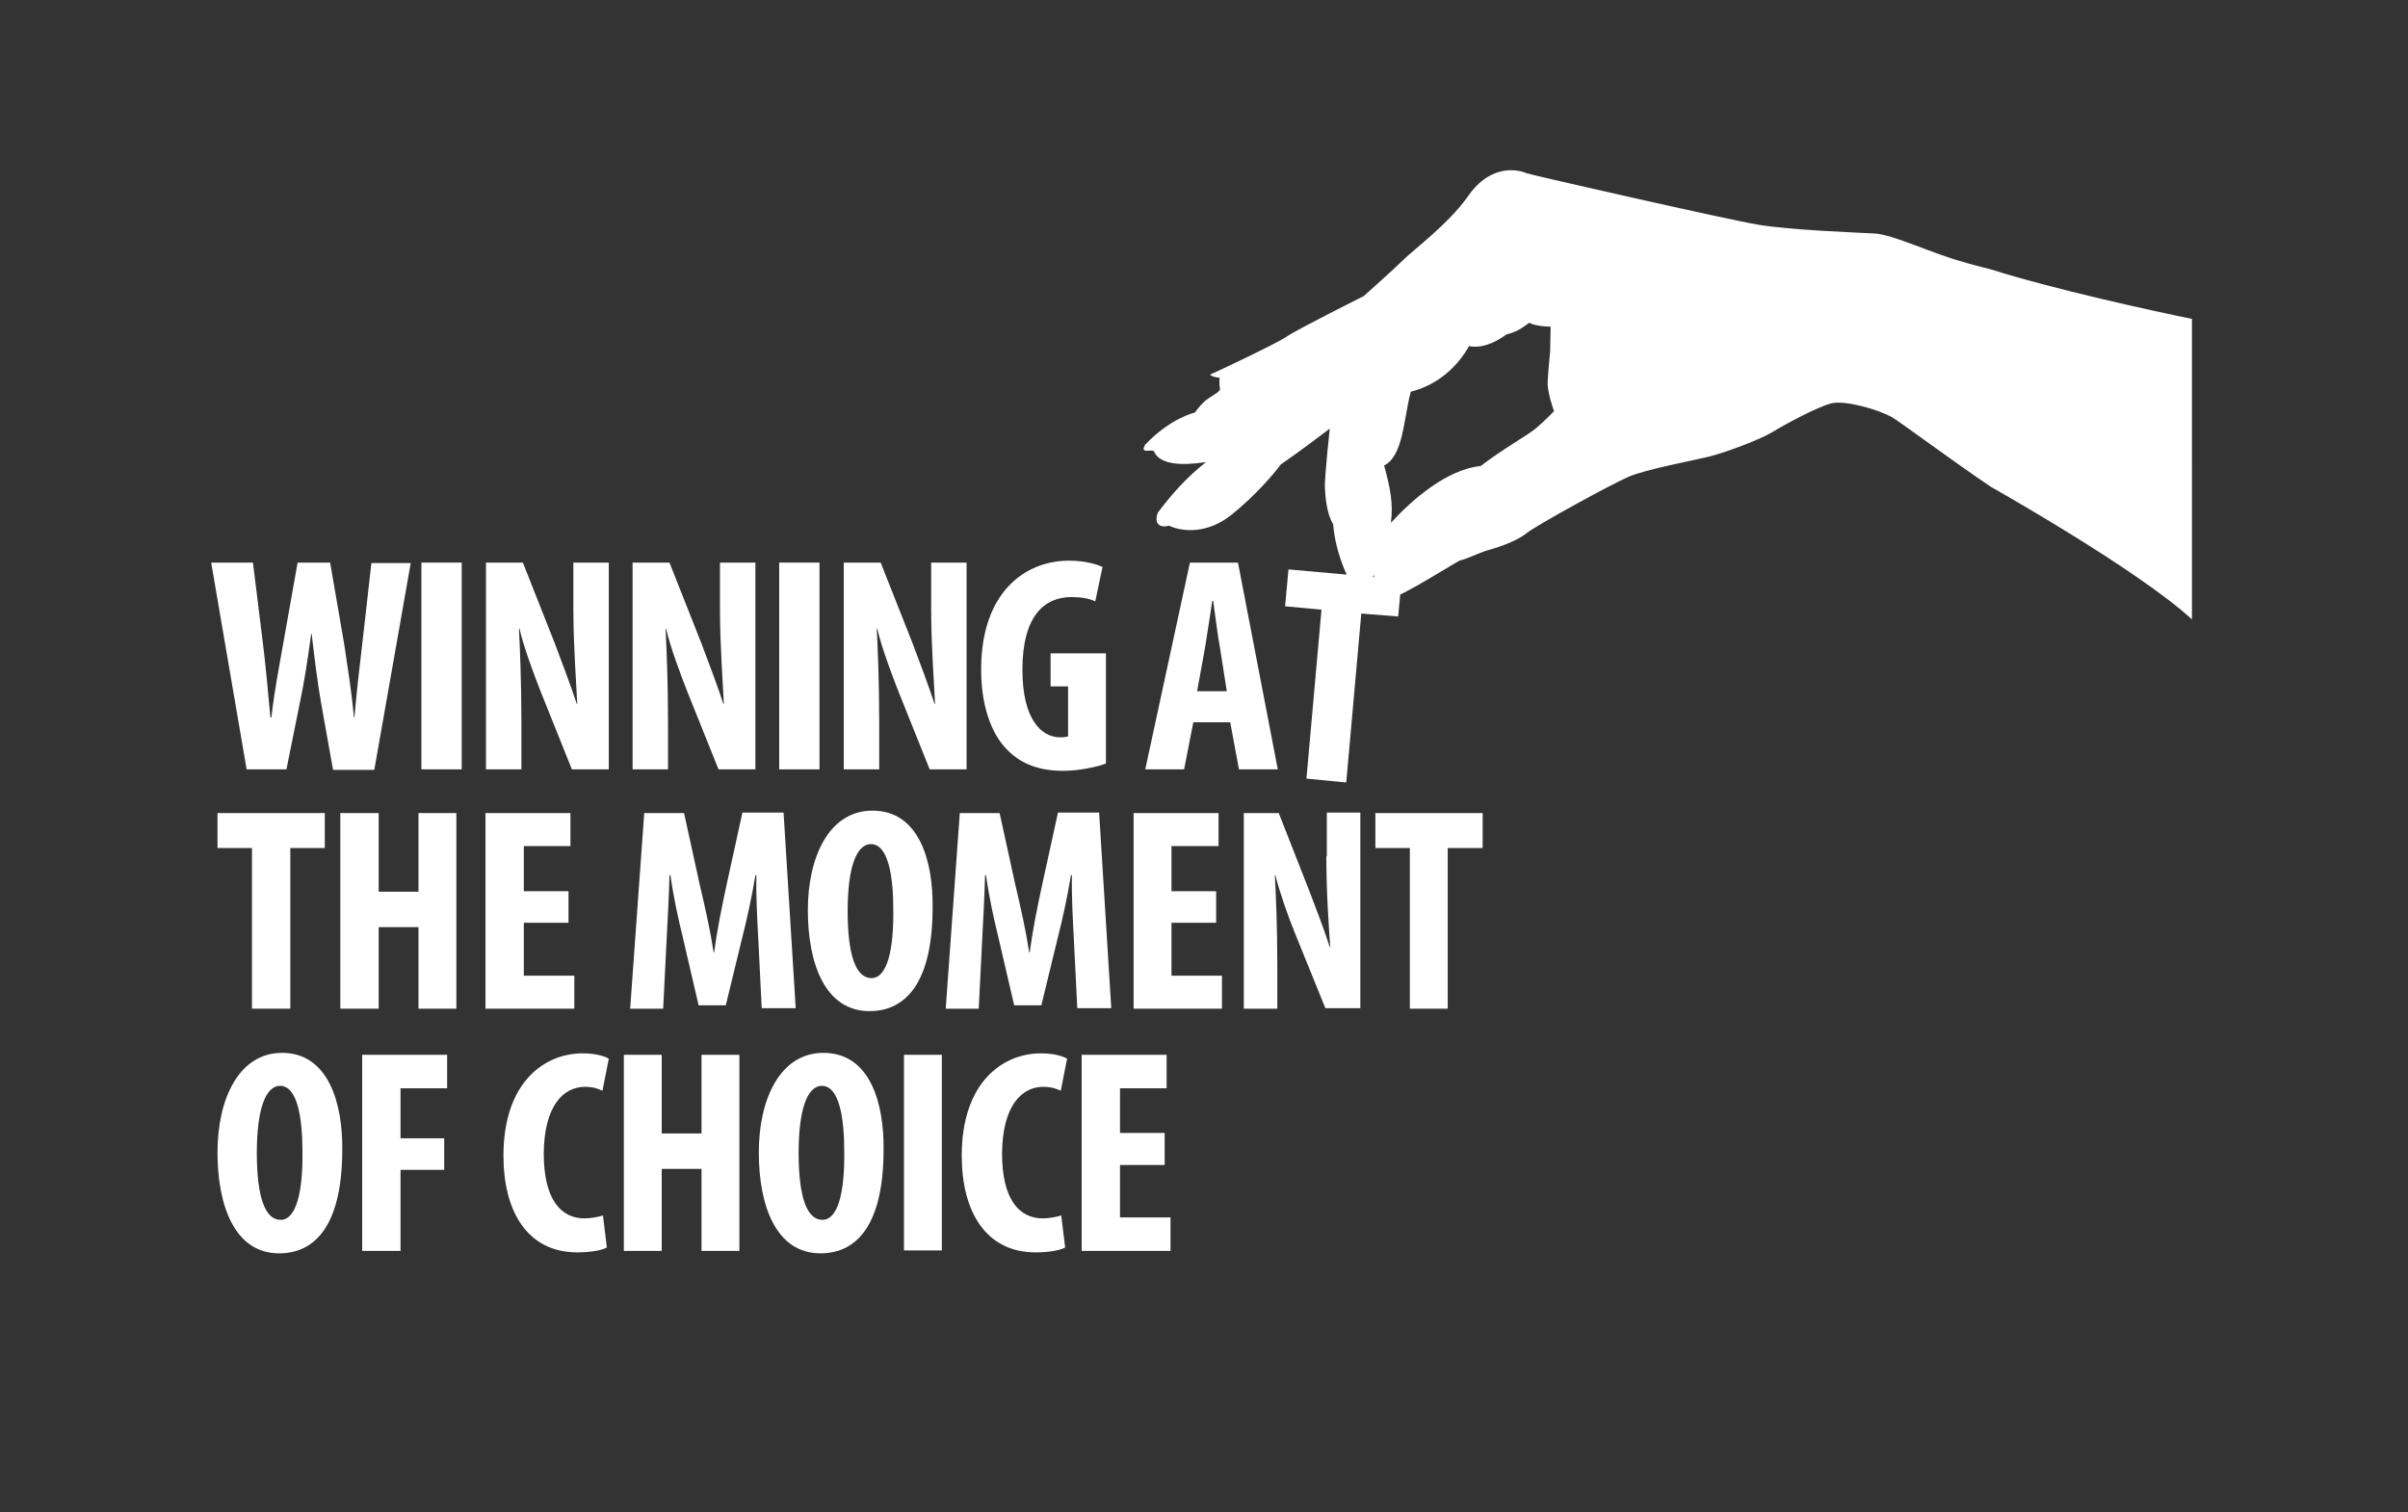 <?xml version="1.0" encoding="utf-8"?>
<!-- Generator: Adobe Illustrator 19.1.0, SVG Export Plug-In . SVG Version: 6.00 Build 0)  -->
<!DOCTYPE svg PUBLIC "-//W3C//DTD SVG 1.1//EN" "http://www.w3.org/Graphics/SVG/1.1/DTD/svg11.dtd">
<svg version="1.1" id="Layer_1" xmlns="http://www.w3.org/2000/svg" xmlns:xlink="http://www.w3.org/1999/xlink" x="0px" y="0px"
	 viewBox="106 -61.9 496 311.5" style="enable-background:new 106 -61.9 496 311.5;" xml:space="preserve">
<rect x="106" y="-61.9" width="496" height="311.5" fill="#333333" stroke="none"/>
<style type="text/css">
	.st0{fill:#FFFFFF;}
</style>
<g>
	<polygon class="st0" points="150.8,112.8 157.9,112.8 157.9,145.9 165.8,145.9 165.8,112.8 172.9,112.8 172.9,105.6 150.8,105.6 	
		"/>
	<polygon class="st0" points="192.2,121.8 184,121.8 184,105.6 176.1,105.6 176.1,145.9 184,145.9 184,129.1 192.2,129.1 
		192.2,145.9 200,145.9 200,105.6 192.2,105.6 	"/>
	<polygon class="st0" points="213.9,128.2 223.1,128.2 223.1,121.7 213.9,121.7 213.9,112.4 223.5,112.4 223.5,105.6 206,105.6 
		206,145.9 224.3,145.9 224.3,139.1 213.9,139.1 	"/>
	<path class="st0" d="M258.9,105.6l-3.2,14.6c-1.1,5.1-2,9.6-2.6,14.1h-0.1c-0.7-4.5-1.7-9-2.9-14.1l-3.2-14.6h-8.2l-2.9,40.3h6.8
		l0.7-14c0.2-4,0.5-9.1,0.6-13.5h0.2c0.6,4.4,1.7,9.4,2.5,12.6l3.3,14.2h5.6l3.5-14.4c0.8-3.1,1.9-8.1,2.6-12.4h0.2
		c-0.1,4.3,0.2,9.5,0.4,13.3l0.7,14.1h7l-2.5-40.3H258.9z"/>
	<path class="st0" d="M285.7,105.1c-8.9,0-13.3,9.5-13.3,20.5c0,11.1,3.6,20.8,12.7,20.8c7.7,0,13-6.2,13-21.4
		C298.2,115.8,295.5,105.1,285.7,105.1z M285.5,139.6c-3.2,0-4.9-4.7-4.9-13.8c0-8.7,1.7-13.8,4.8-13.8c3.5,0,4.6,6.4,4.6,13.5
		C290.1,133.6,288.8,139.6,285.5,139.6z"/>
	<path class="st0" d="M323.9,105.6l-3.2,14.6c-1.1,5.1-2,9.6-2.6,14.1h-0.1c-0.7-4.5-1.7-9-2.9-14.1l-3.2-14.6h-8.2l-2.9,40.3h6.8
		l0.7-14c0.2-4,0.5-9.1,0.6-13.5h0.2c0.6,4.4,1.7,9.4,2.5,12.6l3.3,14.2h5.6l3.5-14.4c0.8-3.1,1.9-8.1,2.6-12.4h0.2
		c-0.1,4.3,0.2,9.5,0.4,13.3l0.7,14.1h7l-2.5-40.3H323.9z"/>
	<polygon class="st0" points="347.3,128.2 356.5,128.2 356.5,121.7 347.3,121.7 347.3,112.4 357,112.4 357,105.6 339.5,105.6 
		339.5,145.9 357.7,145.9 357.7,139.1 347.3,139.1 	"/>
	<path class="st0" d="M379.2,114.5c0,7.4,0.5,14.4,0.8,18.7h-0.1c-1.1-3.5-3.1-8.7-4.3-11.8l-6.2-15.8h-7.2v40.3h6.9v-9.1
		c0-8.1-0.3-14.3-0.5-18.4h0.1c0.9,3.6,2.7,8.7,4.1,12.1l6.2,15.3h7.2v-40.3h-6.9V114.5z"/>
	<polygon class="st0" points="389.3,112.8 396.4,112.8 396.4,145.9 404.2,145.9 404.2,112.8 411.4,112.8 411.4,105.6 389.3,105.6 	
		"/>
	<path class="st0" d="M164.1,155c-8.9,0-13.3,9.5-13.3,20.5c0,11.1,3.6,20.8,12.7,20.8c7.7,0,13-6.2,13-21.4
		C176.6,165.7,173.8,155,164.1,155z M163.8,189.4c-3.2,0-4.9-4.7-4.9-13.8c0-8.7,1.7-13.8,4.8-13.8c3.5,0,4.6,6.4,4.6,13.5
		C168.4,183.4,167.1,189.4,163.8,189.4z"/>
	<polygon class="st0" points="180.6,195.8 188.5,195.8 188.5,179.1 197.5,179.1 197.5,172.6 188.5,172.6 188.5,162.3 198.1,162.3 
		198.1,155.4 180.6,155.4 	"/>
	<path class="st0" d="M226.5,162c1.7,0,2.7,0.4,3.6,0.8l1.3-6.6c-0.8-0.5-2.7-1.1-5.4-1.1c-7.8,0-16.3,5.9-16.3,21.1
		c0,11.4,4.9,19.9,15.2,19.9c2.7,0,5-0.4,6.1-1l-0.8-6.6c-1,0.3-2.5,0.6-3.8,0.6c-4.8,0-8.4-3.8-8.4-13.4
		C218.1,165.8,222.1,162,226.5,162z"/>
	<polygon class="st0" points="250.5,171.6 242.3,171.6 242.3,155.4 234.5,155.4 234.5,195.8 242.3,195.8 242.3,178.9 250.5,178.9 
		250.5,195.8 258.3,195.8 258.3,155.4 250.5,155.4 	"/>
	<path class="st0" d="M275.6,155c-8.9,0-13.3,9.5-13.3,20.5c0,11.1,3.6,20.8,12.7,20.8c7.7,0,13-6.2,13-21.4
		C288.1,165.7,285.4,155,275.6,155z M275.4,189.4c-3.2,0-4.9-4.7-4.9-13.8c0-8.7,1.7-13.8,4.8-13.8c3.5,0,4.6,6.4,4.6,13.5
		C280,183.4,278.7,189.4,275.4,189.4z"/>
	<rect x="292.2" y="155.4" class="st0" width="7.8" height="40.3"/>
	<path class="st0" d="M320.9,162c1.7,0,2.7,0.4,3.6,0.8l1.3-6.6c-0.8-0.5-2.7-1.1-5.4-1.1c-7.8,0-16.3,5.9-16.3,21.1
		c0,11.4,4.9,19.9,15.2,19.9c2.7,0,5-0.4,6.1-1l-0.8-6.6c-1,0.3-2.5,0.6-3.8,0.6c-4.8,0-8.4-3.8-8.4-13.4
		C312.5,165.8,316.5,162,320.9,162z"/>
	<polygon class="st0" points="336.7,178.1 345.9,178.1 345.9,171.5 336.7,171.5 336.7,162.3 346.3,162.3 346.3,155.4 328.8,155.4 
		328.8,195.8 347.1,195.8 347.1,188.9 336.7,188.9 	"/>
	<path class="st0" d="M180.6,70.9c-0.6,4.9-1.1,9.5-1.6,15h-0.1c-0.5-5.6-1.3-10.3-2-15.1L174,54h-6.7l-3,16.9
		c-0.9,5.1-1.8,9.7-2.4,15h-0.2c-0.5-5.2-0.9-10-1.5-14.9l-2.1-17h-8.6l7.3,42.6h8.2l2.8-13.9c0.9-4.2,1.6-8.9,2.3-14h0.1
		c0.6,5.2,1.2,10,1.9,14l2.5,14h8.5l7.5-42.6h-8.1L180.6,70.9z"/>
	<rect x="192.8" y="54" class="st0" width="8.3" height="42.6"/>
	<path class="st0" d="M224.1,63.4c0,7.8,0.6,15.2,0.8,19.7h-0.1c-1.2-3.7-3.3-9.2-4.5-12.4L213.7,54h-7.6v42.6h7.3V87
		c0-8.5-0.3-15.1-0.5-19.4h0.1c0.9,3.9,2.9,9.2,4.3,12.8l6.5,16.2h7.6V54h-7.3V63.4z"/>
	<path class="st0" d="M254.3,63.4c0,7.8,0.6,15.2,0.8,19.7H255c-1.2-3.7-3.3-9.2-4.5-12.4L243.9,54h-7.6v42.6h7.3V87
		c0-8.5-0.3-15.1-0.5-19.4h0.1c0.9,3.9,2.9,9.2,4.3,12.8l6.5,16.2h7.6V54h-7.3V63.4z"/>
	<rect x="266.5" y="54" class="st0" width="8.3" height="42.6"/>
	<path class="st0" d="M297.8,63.4c0,7.8,0.6,15.2,0.8,19.7h-0.1c-1.2-3.7-3.3-9.2-4.5-12.4L287.4,54h-7.6v42.6h7.3V87
		c0-8.5-0.3-15.1-0.5-19.4h0.1c0.9,3.9,2.9,9.2,4.3,12.8l6.5,16.2h7.6V54h-7.3V63.4z"/>
	<path class="st0" d="M322.2,79.5h3.8v10.3c-0.3,0.1-0.9,0.2-1.6,0.2c-3.9,0-7.8-3.7-7.8-13.9c0-11.1,4.5-15,10.1-15
		c2.1,0,3.7,0.3,4.9,0.9l1.5-7.1c-1.3-0.6-3.7-1.3-6.9-1.3c-9,0-17.9,6.4-18.1,21.9c-0.1,7.3,1.8,13.6,5.5,17.2
		c2.8,2.8,6.5,4.2,11.4,4.2c3.1,0,7-0.8,8.8-1.5V72.7h-11.4V79.5z"/>
	<path class="st0" d="M351.1,54l-9.2,42.6h8l1.9-9.7h7.6l1.8,9.7h8L361,54H351.1z M352.6,80.4l1.6-8.8c0.4-2.5,1.1-6.9,1.5-9.7h0.2
		c0.4,2.8,0.9,7.1,1.4,9.7l1.4,8.9H352.6z"/>
	<polygon class="st0" points="370.7,63 378.2,63.7 375.1,98.5 383.3,99.3 386.4,64.5 394,65.1 394.7,57.5 371.4,55.4 	"/>
	<path class="st0" d="M516.1-6.4c-2.3-0.6-4.4-1.1-5.9-1.6c-5.8-1.5-14.2-5.6-18.1-5.8c-3.9-0.2-17.2-0.7-23.9-1.8
		c-6.6-1.1-47-10.3-47.7-10.6c-3.1-1.3-8.2-1-12.1,4.7c-3.9,5.6-11.3,11.1-13.2,13c-1.9,1.9-8.3,7.6-8.3,7.6s-13.8,6.9-15.8,8.3
		c-2,1.4-14.1,7.1-15.9,7.9c0.8,0.6,2,0.6,2,0.6s-0.1,1.6,0.1,2.3c0.2,0.6-2.4,1.8-3.2,2.6c-0.9,0.8-2,2.3-2,2.3s-5,1.1-10.2,6.6
		c-1.3,2.1,1.5,0.8,1.8,1.4c1.6,3.7,9,2.4,10.7,2.2c-3.9,3.1-6.9,6.4-9.9,10.4c-0.9,2.4,0.5,3.2,2.3,2.7c2.8,1.3,7.9,1.7,12.8-2.2
		c4.9-3.9,8.9-8.6,10.2-10.4c4.1-2.8,10.1-7.4,10.1-7.4s-1.1,10.3-1,12.1c0.1,1.8,0.3,5.3,1.7,7.6c0.5,6,2.9,10.8,4,12.8
		c1.1,2,2.3,0.9,2.8-0.8c1.3-0.6,1.6-1.6,1.6-1.6s0.1,4.8,2.2,5.1c2.1,0.3,10.7-5.3,15.4-8c1.7-0.4,4.3-1.7,5.7-2.1
		c1.4-0.4,5.7-1.6,8.2-3.6c2.5-1.9,17.5-10.1,21-11.6c3.5-1.5,13.1-3.3,16.4-4.1c3.3-0.8,10.6-3.5,13.2-5.1
		c2.6-1.6,9.3-5.2,12.1-5.9c2.8-0.7,9.6,1.2,12.6,2.9c2.1,1.3,12.7,9.2,20.3,14.3c0,0,30.2,17,41.4,27.3V3.8
		C549.7,2.2,529-2.3,516.1-6.4z M422.3,26.4c-1.7,1.4-6.6,4.1-11.3,7.7c-7,0.7-14.2,7-18.5,11.7c0.5-3.9-0.1-7.1-1.4-11.8
		c4-2,4-9.7,5.5-15.2c5.9-1.5,9.8-5.5,12-9.4c2.6,0.5,5.2-0.6,7.7-2.4c1.4-0.4,2.3-0.6,4.7-2.4c1.5,0.8,4.4,0.8,4.4,0.8l-0.1,5.1
		c0,0-0.4,3.9-0.5,6.1c-0.2,2.2,1.3,6.2,1.3,6.2S424,25,422.3,26.4z"/>
</g>
</svg>
